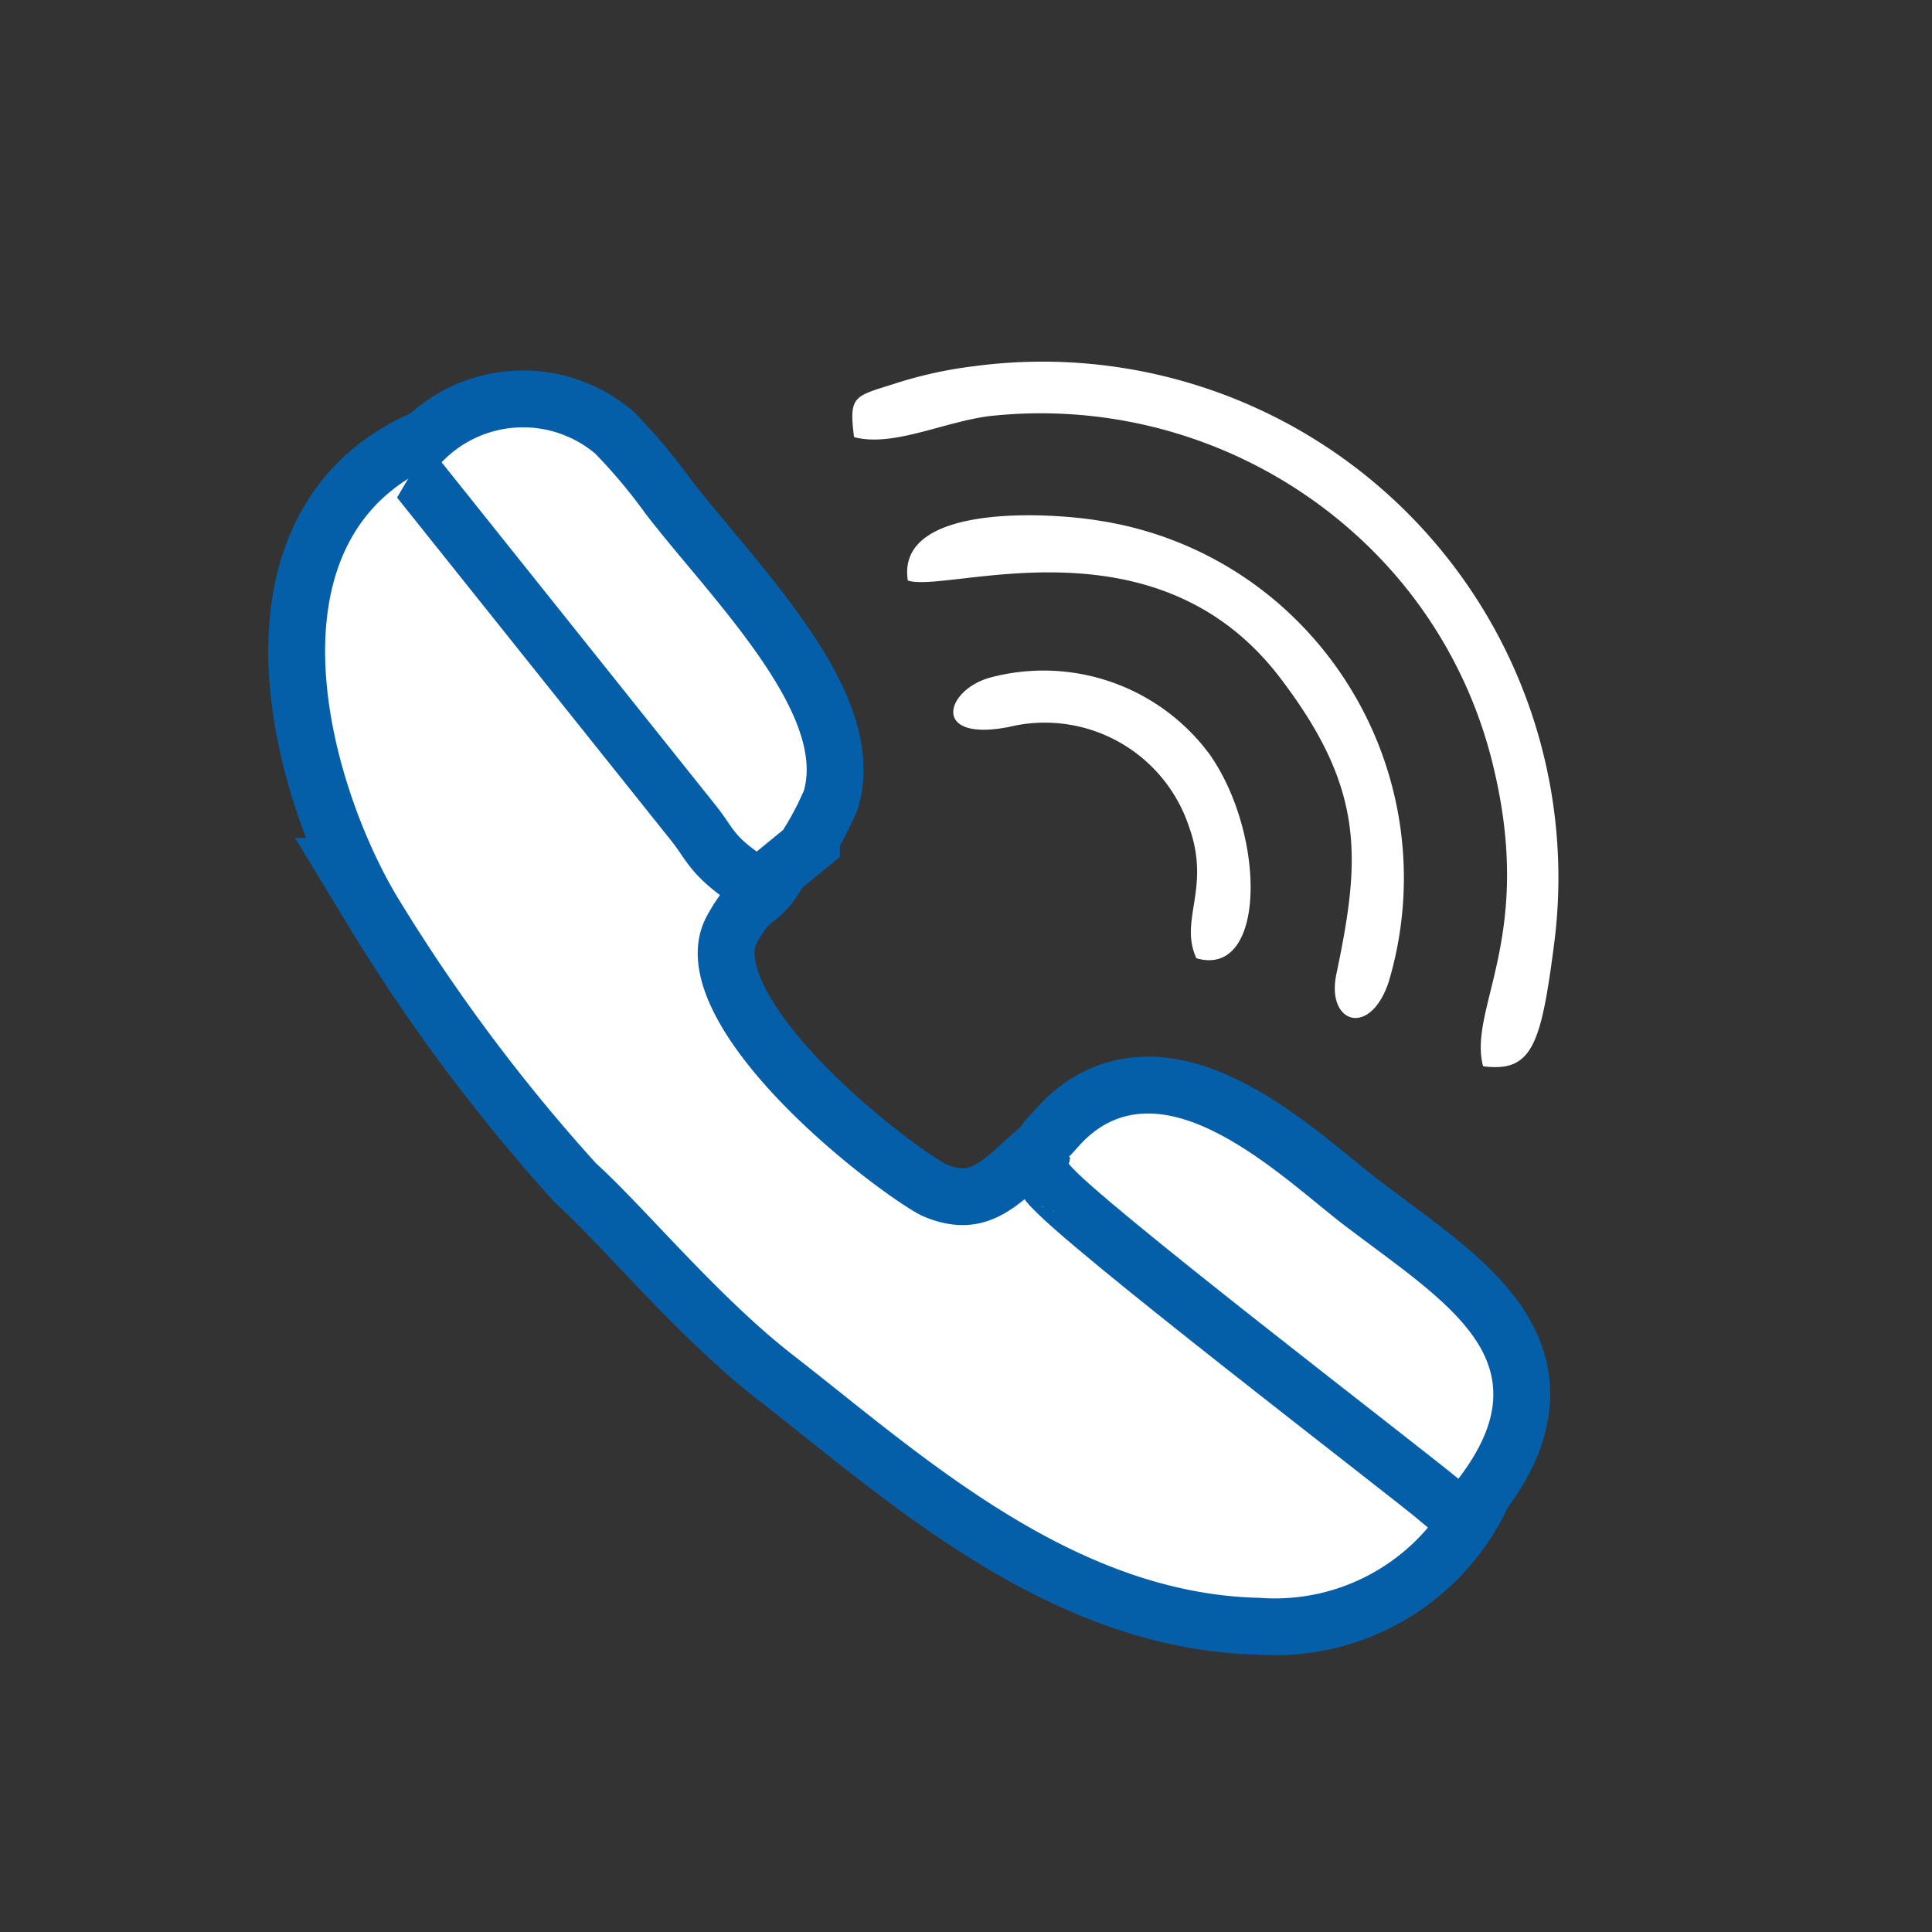 <svg xmlns="http://www.w3.org/2000/svg" xmlns:xlink="http://www.w3.org/1999/xlink" width="34" height="34" viewBox="0 0 34 34">
  <rect x="0" y="0" width="34" height="34" fill="#333333" stroke="none"/>
  <defs>
    <clipPath id="clip-path">
      <rect id="Rectangle_14064" data-name="Rectangle 14064" width="34" height="34" transform="translate(54 5488)" fill="#fff" stroke="#707070" stroke-width="1"/>
    </clipPath>
  </defs>
  <g id="Request_a_" data-name="Request a " transform="translate(-54 -5488)" clip-path="url(#clip-path)">
    <g id="Group_88814" data-name="Group 88814" transform="translate(59.722 5494.372)">
      <g id="Group_8455" data-name="Group 8455" transform="translate(0 1.759)">
        <path id="Path_20091" data-name="Path 20091" d="M34.06,108.843c-.625-.526-6.438-4.973-6.856-5.544-.572.249-1.183,1.513-2.561.925-.587-.251-4.864-3.381-3.8-5.3.458-.828.609-.524.868-1.118-.444-.325-.412-.429-.748-.846l-4.8-6.008c-3.139,1.229-2.047,5.494-.8,7.613a30.964,30.964,0,0,0,3.521,4.727c.844.763,2.146,2.349,3.466,3.374,2.207,1.713,4.894,4.2,8.21,4.272a3.53,3.53,0,0,0,3.5-2.091Z" transform="translate(-14.117 -90.95)" fill="none" stroke="#055fa8" stroke-miterlimit="2.613" stroke-width="2" fill-rule="evenodd"/>
        <path id="_1" data-name="1" d="M34.06,108.843c-.625-.526-6.438-4.973-6.856-5.544-.572.249-1.183,1.513-2.561.925-.587-.251-4.864-3.381-3.8-5.3.458-.828.609-.524.868-1.118-.444-.325-.412-.429-.748-.846l-4.8-6.008c-3.139,1.229-2.047,5.494-.8,7.613a30.964,30.964,0,0,0,3.521,4.727c.844.763,2.146,2.349,3.466,3.374,2.207,1.713,4.894,4.2,8.21,4.272a3.53,3.53,0,0,0,3.5-2.091Z" transform="translate(-14.117 -90.95)" fill="#fff" fill-rule="evenodd"/>
      </g>
      <path id="Path_20092" data-name="Path 20092" d="M493.814,1.326c.686.184,1.591-.275,2.4-.371a8.266,8.266,0,0,1,6.7,2.342,7.994,7.994,0,0,1,2.165,3.885c.7,2.969-.463,4.207-.194,5.217.849.106,1.015-.345,1.243-2.1A9.08,9.08,0,0,0,495.909.081a7.367,7.367,0,0,0-1.388.308c-.706.223-.8.206-.706.937Z" transform="translate(-484.507 -0.006)" fill="#fff" fill-rule="evenodd"/>
      <g id="Group_8456" data-name="Group 8456" transform="translate(13.087 13.224)">
        <path id="Path_20093" data-name="Path 20093" d="M690.74,684.605c.418.571,6.23,5.018,6.856,5.544,1.578-2.061-.169-3.068-1.982-4.442-1.061-.8-3.266-3.041-4.71-1.4C690.619,684.633,690.821,684.346,690.74,684.605Z" transform="translate(-690.74 -683.721)" fill="none" stroke="#055fa8" stroke-miterlimit="2.613" stroke-width="2" fill-rule="evenodd"/>
        <path id="_1-2" data-name="1" d="M690.74,684.605c.418.571,6.23,5.018,6.856,5.544,1.578-2.061-.169-3.068-1.982-4.442-1.061-.8-3.266-3.041-4.71-1.4C690.619,684.633,690.821,684.346,690.74,684.605Z" transform="translate(-690.74 -683.721)" fill="#fff" fill-rule="evenodd"/>
      </g>
      <g id="Group_8457" data-name="Group 8457" transform="translate(2.047 1.138)">
        <path id="Path_20094" data-name="Path 20094" d="M119.96,59.436l4.8,6.008c.337.417.3.521.748.846l.464-.38a4.962,4.962,0,0,0,.366-.693c.4-1.408-1.733-3.495-2.789-4.876a9.4,9.4,0,0,0-.883-1.054,1.975,1.975,0,0,0-2.7.15Z" transform="translate(-119.96 -58.814)" fill="none" stroke="#055fa8" stroke-miterlimit="2.613" stroke-width="2" fill-rule="evenodd"/>
        <path id="_1-3" data-name="1" d="M119.96,59.436l4.8,6.008c.337.417.3.521.748.846l.464-.38a4.962,4.962,0,0,0,.366-.693c.4-1.408-1.733-3.495-2.789-4.876a9.4,9.4,0,0,0-.883-1.054,1.975,1.975,0,0,0-2.7.15Z" transform="translate(-119.96 -58.814)" fill="#fff" fill-rule="evenodd"/>
      </g>
      <path id="Path_20095" data-name="Path 20095" d="M543.672,140.594c.687.236,4.338-1.176,6.542,1.7,1.51,1.973,1.429,3.179,1,5.226-.185.877.605,1.126.926.12a6.393,6.393,0,0,0-2-6.69,6.283,6.283,0,0,0-3.1-1.409C546.139,139.391,543.461,139.24,543.672,140.594Z" transform="translate(-533.418 -136.75)" fill="#fff" fill-rule="evenodd"/>
      <path id="Path_20096" data-name="Path 20096" d="M589.911,285.384c1.23.355,1.229-2.164.236-3.584a3.635,3.635,0,0,0-3.865-1.356c-.789.217-1.053,1.136.326.87a2.674,2.674,0,0,1,3.172,1.753c.393,1.089-.182,1.639.131,2.318Z" transform="translate(-574.578 -274.892)" fill="#fff" fill-rule="evenodd"/>
    </g>
  </g>
</svg>
